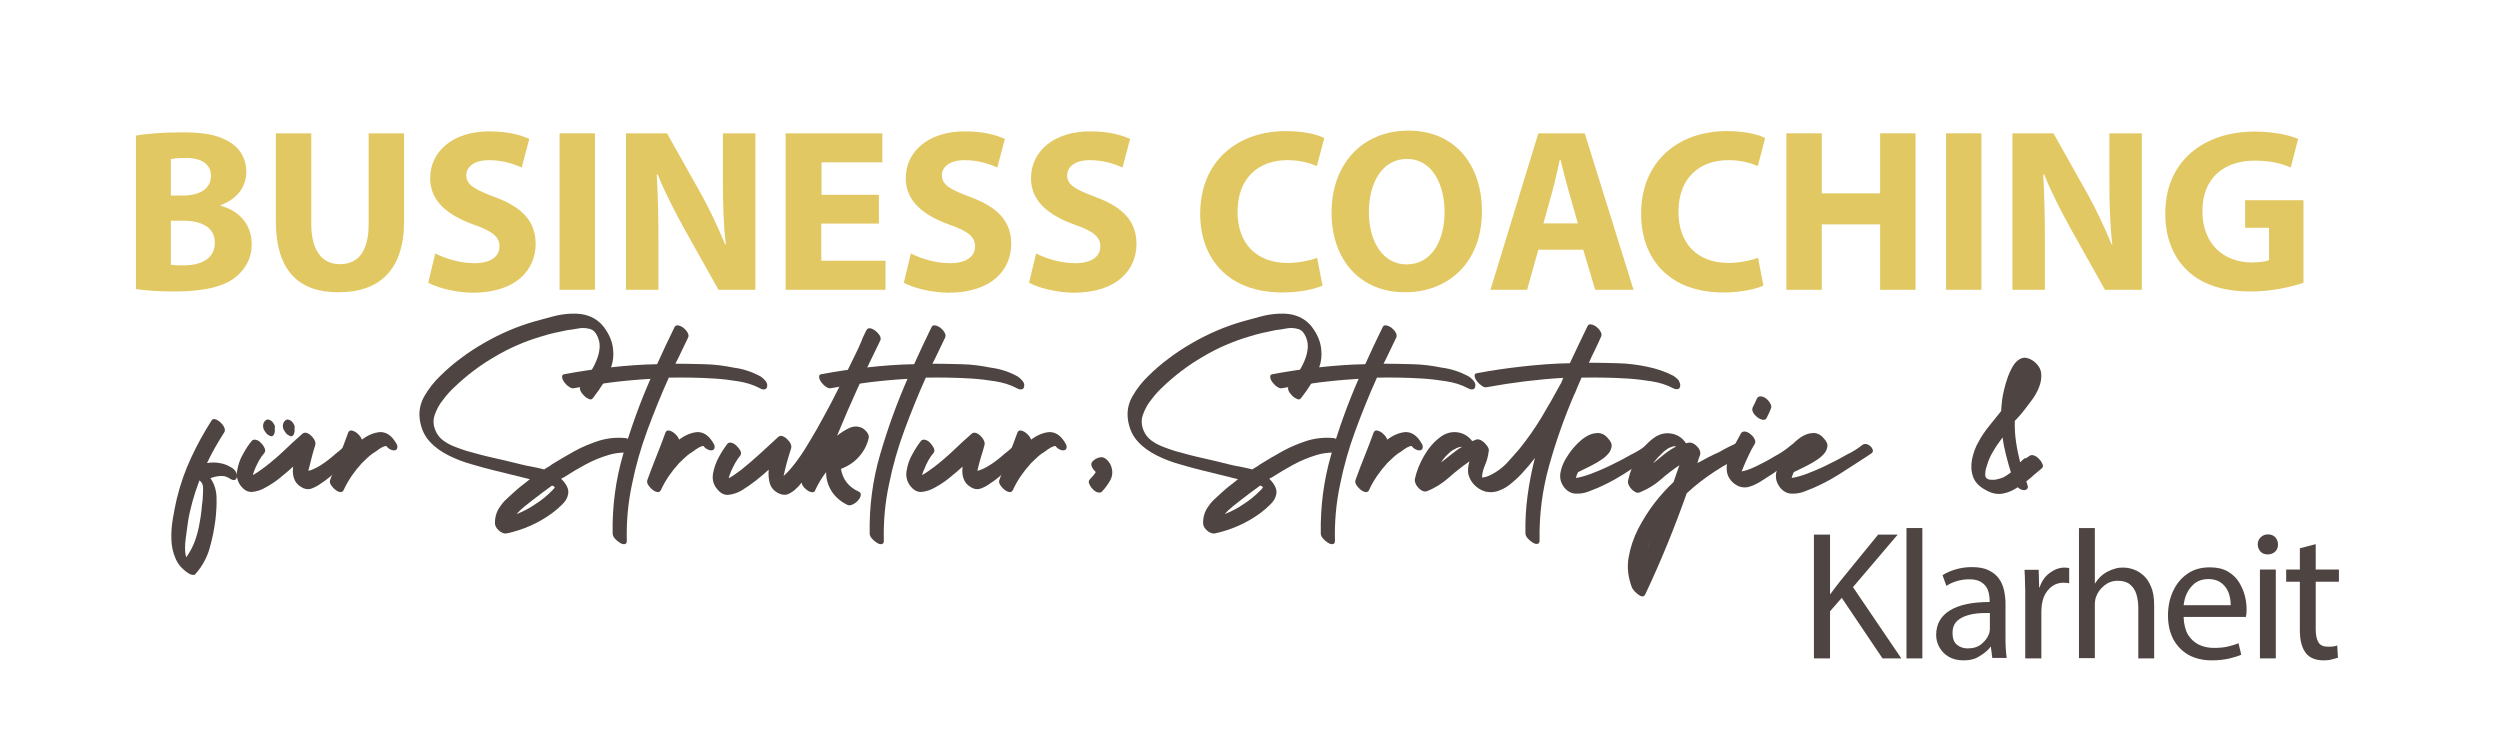 <svg xmlns="http://www.w3.org/2000/svg" xmlns:xlink="http://www.w3.org/1999/xlink" id="Layer_1" x="0px" y="0px" viewBox="0 0 1024 301" style="enable-background:new 0 0 1024 301;" xml:space="preserve"><style type="text/css">	.st0{clip-path:url(#SVGID_00000134949524642023190700000004316392635434121896_);}	.st1{fill:#4E4441;}	.st2{clip-path:url(#SVGID_00000042711756363221068270000014650544327102338462_);}	.st3{filter:url(#Adobe_OpacityMaskFilter);}	.st4{mask:url(#_x37_26be71ca9_00000093140013531032692500000013825120825972538250_);}	.st5{fill:#E2C863;}</style><g transform="matrix(1, 0, 0, 1, 68, 325)">	<g>		<defs>			<rect id="SVGID_1_" x="0.3" y="-233.2" width="813.6" height="154.3"></rect>		</defs>		<clipPath id="SVGID_00000053513112371429062870000004271810617608007072_">			<use xlink:href="#SVGID_1_" style="overflow:visible;"></use>		</clipPath>		<g style="clip-path:url(#SVGID_00000053513112371429062870000004271810617608007072_);">			<g>				<g transform="translate(17.394, 143.874)">					<g>						<path class="st1" d="M9.7-277.2c1,0.7,1.6,1.5,1.9,2.5c0.2,1,0.1,1.7-0.5,2.2c-0.5,0.5-1.5,0.3-2.8-0.6        c-1.1-0.7-2.3-0.9-3.6-0.8c-1.3,0.1-2.6,0.4-3.9,0.9c1.6,2.3,2.4,4.9,2.5,7.8c0.1,3-0.1,5.9-0.4,8.8c-0.5,4.1-1.3,8.1-2.4,12        c-1.1,3.9-3,7.4-5.8,10.6c-0.3,0.4-0.7,0.5-1.2,0.4c-0.5-0.1-1-0.2-1.3-0.4c-2.6-1.6-4.5-3.6-5.6-6.1        c-1.1-2.4-1.7-5.1-1.8-7.9c-0.1-2.8,0.1-5.7,0.6-8.6c0.5-2.9,1-5.6,1.6-8.1c1.4-5.8,3.3-11.3,5.8-16.7        c2.5-5.4,5.3-10.5,8.5-15.5c0.4-0.5,0.9-0.7,1.6-0.4c0.7,0.2,1.4,0.7,2.1,1.3c0.7,0.7,1.2,1.4,1.5,2.1c0.3,0.8,0.3,1.4-0.1,2        c-2.6,4.1-5,8.2-7,12.5c1.7-0.3,3.5-0.3,5.1,0C6.2-279,7.9-278.3,9.7-277.2z M-2.4-264.1c0.1-1,0.1-2.4,0.2-4.2        c0.1-1.8-0.4-3-1.5-3.8c-0.3,0.8-0.6,1.6-0.9,2.5c-0.3,0.9-0.6,1.7-0.9,2.6c-0.8,2.5-1.5,5.1-2.1,7.7c-0.6,2.6-1,5.2-1.3,7.8        c-0.1,0.7-0.2,1.6-0.4,3c-0.2,1.3-0.3,2.7-0.3,4.2c0,1.5,0.2,2.7,0.5,3.7c1.5-2.1,2.7-4.4,3.6-6.8c0.8-2.4,1.5-4.9,1.9-7.5        c0.3-1.5,0.5-3,0.7-4.6C-2.8-261-2.6-262.5-2.4-264.1z"></path>					</g>				</g>			</g>			<g>				<g transform="translate(48.945, 143.874)">					<g>						<path class="st1" d="M24.7-286.7c0.7-0.7,1.4-0.8,2.2-0.4c0.8,0.4,1.4,0.9,1.7,1.7c0.3,0.8,0.2,1.5-0.4,2.2        c-2.2,2.3-4.4,4.5-6.7,6.7c-2.3,2.2-4.7,4.2-7.2,5.8c-1.2,0.9-2.5,1.5-3.8,2c-1.3,0.4-2.7,0.2-4.1-0.7c-1.5-0.9-2.4-2-2.9-3.5        c-0.5-1.4-0.6-2.9-0.4-4.5c0-0.1,0-0.1,0-0.2c0-0.1,0-0.1,0.1-0.2c-1.8,1.6-3.5,3.1-5.4,4.6c-1.8,1.5-3.8,2.8-5.8,3.9        c-1.8,1.1-3.7,1.7-5.5,1.9c-1.9,0.2-3.5-0.7-5-2.7c-1.2-1.7-1.7-3.7-1.3-6s1.1-4.6,2.4-6.8c1.2-2.2,2.4-4,3.6-5.4        c0.4-0.5,1-0.6,1.8-0.4c0.8,0.2,1.5,0.7,2.1,1.4c0.7,0.7,1.1,1.4,1.4,2.1c0.3,0.8,0.2,1.4-0.2,1.9c-0.8,0.9-1.5,1.9-2.1,3        c-0.6,1.1-1.1,2.1-1.6,3.2c-0.4,1.1-0.8,2-1,2.8c0.9-0.4,1.7-1,2.6-1.6c0.8-0.6,1.7-1.2,2.5-1.8c2.7-2.1,5.3-4.3,7.7-6.6        c2.4-2.3,4.9-4.6,7.4-6.8c0.7-0.7,1.6-0.7,2.5-0.2c0.9,0.5,1.7,1.3,2.3,2.2c0.6,0.9,0.8,1.8,0.6,2.5c-0.5,1.6-1,3.2-1.4,4.8        c-0.4,1.6-0.8,3.2-1.2,4.8c-0.1,0.2-0.2,0.5-0.2,1c1.5-0.4,3.3-1.2,5.3-2.5c2-1.3,3.9-2.8,5.7-4.4        C22.1-284.2,23.6-285.5,24.7-286.7z M-4.8-290.8c-0.4,0.6-0.9,0.8-1.5,0.5c-0.7-0.3-1.1-0.6-1.4-0.9c-0.4-0.5-0.8-1-1.1-1.6        c-0.3-0.5-0.4-1.2-0.4-1.8c0.1-1,0.5-1.7,1.2-2.2c0.4-0.3,0.9-0.3,1.4-0.1c0.5,0.2,1,0.5,1.3,0.9c0.4,0.5,0.7,1,0.9,1.5        c0.1,0.4,0.1,0.7,0,1C-4.3-292.4-4.4-291.5-4.8-290.8z M3.3-290.8c-0.4,0.6-0.9,0.8-1.5,0.5c-0.7-0.3-1.1-0.6-1.4-0.9        c-0.4-0.5-0.8-1-1.1-1.6c-0.3-0.5-0.4-1.2-0.4-1.8c0.1-1,0.5-1.7,1.2-2.2c0.4-0.3,0.9-0.3,1.4-0.1c0.5,0.2,1,0.5,1.3,0.9        c0.4,0.5,0.7,1,0.9,1.5c0.1,0.4,0.1,0.7,0,1C3.8-292.4,3.7-291.5,3.3-290.8z"></path>					</g>				</g>			</g>			<g>				<g transform="translate(101.933, 143.874)">					<g>						<path class="st1" d="M-7.6-287.2c0.4,0.6,0.5,1.2,0.4,1.8c-0.1,0.6-0.6,1-1.4,1c-0.6,0-1.1-0.2-1.7-0.5        c-0.5-0.3-1-0.7-1.4-1.3c-0.7,0-1.7,0.4-3,1.3c-1.2,0.9-2.1,1.5-2.5,1.7c-0.8,0.6-1.6,1.2-2.3,1.9c-0.7,0.7-1.5,1.4-2.2,2.1        c-3.1,3.4-5.6,7-7.4,10.9c-0.4,1-1.2,1.2-2.2,0.8c-1-0.4-1.9-1.2-2.7-2.2c-0.8-1-1-1.9-0.7-2.6c1.2-3.3,2.4-6.5,3.7-9.7        c1.3-3.2,2.5-6.4,3.7-9.7c0.3-0.7,0.8-1,1.6-0.8c0.8,0.2,1.6,0.6,2.4,1.4c0.8,0.7,1.3,1.5,1.6,2.3c2.5-1.9,5-2.9,7.5-3.1        C-11.6-291.9-9.4-290.4-7.6-287.2z"></path>					</g>				</g>			</g>			<g>				<g transform="translate(138.617, 143.874)">					<g>						<path class="st1" d="M53.6-286.1c0.2,0.5,0.3,1.2,0.3,1.9c0,0.8-0.5,1.1-1.3,0.9c-3.4-0.4-6.7-0.2-10,0.8        c-3.3,1-6.5,2.3-9.6,4c-3.1,1.7-6,3.4-8.6,5.1c-0.2,0.1-0.4,0.2-0.6,0.3c-0.2,0.1-0.4,0.2-0.6,0.3c0.4,0.4,0.8,0.8,1.1,1.2        c1.5,1.8,2.1,3.5,1.8,5.1c-0.3,1.6-1.1,3-2.5,4.3c-1.3,1.3-2.7,2.5-4.2,3.6c-5.5,4-11.6,6.7-18.4,8.2        c-1.1,0.2-2.2-0.2-3.3-1.2c-1.1-1-1.6-2-1.6-3.1c0-2.1,0.5-4,1.4-5.6c1-1.6,2.1-3.1,3.6-4.4c1.4-1.4,2.9-2.6,4.3-3.9        c0.8-0.7,1.6-1.3,2.5-2c0.9-0.7,1.7-1.3,2.5-2c-2.4-0.6-4.9-1.2-7.3-1.8c-2.5-0.6-4.9-1.2-7.3-1.8c-2.8-0.7-5.9-1.5-9.2-2.5        c-3.3-0.9-6.4-2.1-9.4-3.6c-3-1.5-5.6-3.3-7.7-5.6c-2.2-2.3-3.5-5.2-4.1-8.6c-0.6-3.6,0-7,1.8-10.1c1.8-3.1,3.9-5.8,6.4-8.2        c2.6-2.6,5.5-5.1,8.5-7.3c3-2.3,6.1-4.3,9.4-6.2c6.7-3.9,13.7-6.9,21.1-9c2.1-0.6,4.4-1.2,7-1.9c2.5-0.7,5.1-1.1,7.7-1.2        c2.6-0.1,4.9,0.1,7.1,0.9c2.8,1,5.2,2.8,6.9,5.4c1.8,2.6,2.9,5.3,3.2,8.3c0.3,2.6,0,5-0.8,7.3c-0.8,2.3-1.9,4.5-3.2,6.6        c-1.3,2.1-2.7,4.1-4.2,6c-0.4,0.6-0.9,0.8-1.6,0.5c-0.7-0.3-1.4-0.7-2.1-1.4c-0.7-0.7-1.2-1.4-1.5-2.1c-0.3-0.8-0.3-1.4,0.2-2        c1-1.4,2.1-2.9,3.3-4.7c1.2-1.7,2.2-3.5,3-5.4c0.8-1.9,1.3-3.8,1.4-5.7c0.1-1.9-0.4-3.7-1.5-5.5c-0.7-1.2-1.8-1.9-3.2-2.1        c-1.4-0.3-2.8-0.3-4.3,0c-1.5,0.3-2.8,0.5-4,0.6c-3.6,0.7-7.3,1.5-10.8,2.6c-6.7,2-13.1,4.7-19.1,8.3        c-6.1,3.5-11.6,7.7-16.6,12.5c-1.5,1.4-3,3-4.5,5c-1.6,1.9-2.7,4-3.5,6.2c-0.8,2.2-0.7,4.4,0.3,6.7c0.7,1.6,1.7,2.9,3.2,4        c1.5,1.1,3.1,1.9,4.9,2.6c1.7,0.7,3.4,1.2,4.9,1.7c3.6,1,7.2,2,10.9,2.8c3.7,0.8,7.3,1.7,10.9,2.6c1.5,0.4,3.1,0.7,4.8,1        c1.6,0.3,3.3,0.7,4.9,1.1c0.5-0.4,1-0.7,1.6-1c0.5-0.3,1.1-0.7,1.6-1.1c2.9-1.8,6-3.6,9.4-5.5c3.3-1.8,6.8-3.2,10.3-4.3        c3.6-1,7.1-1.3,10.7-0.9C51.5-288.8,52.8-287.8,53.6-286.1z M19.5-267.9c0.7-0.7,1-1.1,1.1-1.3c0.1-0.2-0.3-0.5-1.1-0.8        c-2.8,2-5.4,4-8,6c-1,0.8-2.1,1.7-3.3,2.6c-1.2,1-2.3,2-3.2,3.1c2.7-1.1,5.3-2.4,7.7-4.1C15.1-263.9,17.4-265.8,19.5-267.9z"></path>					</g>				</g>			</g>			<g>				<g transform="translate(260.444, 143.874)">					<g>						<path class="st1" d="M-17.1-314.8c0.7,0.4,1.3,0.9,2,1.7c0.7,0.8,1,1.5,0.9,2.3c-0.1,0.8-0.4,1.3-1,1.4        c-0.6,0.1-1.2,0-1.9-0.4c-2.8-1.5-5.8-2.4-9-2.9c-3.1-0.5-6.3-0.9-9.4-1.1c-6.2-0.4-12.4-0.5-18.7-0.4c-0.1,0-0.1,0-0.2,0        c-0.1,0-0.1,0-0.1,0c-3.2,7.1-6.1,14.3-8.8,21.6c-2.7,7.3-4.8,14.7-6.3,22.2c-1.6,7.5-2.3,15.2-2.1,23c0,0.9-0.3,1.3-0.9,1.4        c-0.6,0.1-1.3-0.1-2-0.6c-0.8-0.5-1.4-1-2-1.7c-0.6-0.7-0.9-1.4-0.9-2c-0.2-11.1,1.2-21.9,4.3-32.5        c3.1-10.6,6.8-20.9,11.2-30.9c-10.5,0.6-20.9,1.9-31.2,3.8c-0.7,0.2-1.4,0-2.1-0.5c-0.8-0.5-1.4-1.1-2-1.9        c-0.5-0.7-0.9-1.4-0.9-2.1c-0.1-0.7,0.2-1.1,0.9-1.2c6.3-1.2,12.6-2.1,18.9-2.8c6.3-0.7,12.7-1.2,19.1-1.3        c1.2-2.5,2.3-5.1,3.5-7.6c1.2-2.5,2.4-5,3.6-7.5c0.3-0.7,0.8-0.9,1.5-0.8c0.7,0.1,1.5,0.5,2.2,1c0.7,0.6,1.3,1.2,1.7,2        c0.4,0.7,0.5,1.4,0.2,2c-0.9,1.8-1.7,3.6-2.6,5.4c-0.8,1.8-1.7,3.5-2.6,5.3c3.9,0,7.8,0.1,11.9,0.2c4.1,0.1,8,0.6,11.9,1.4        C-24.1-317.8-20.5-316.6-17.1-314.8z"></path>					</g>				</g>			</g>			<g>				<g transform="translate(281.277, 143.874)">					<g>						<path class="st1" d="M-57-287.2c0.4,0.6,0.5,1.2,0.4,1.8c-0.1,0.6-0.6,1-1.4,1c-0.6,0-1.1-0.2-1.7-0.5c-0.5-0.3-1-0.7-1.4-1.3        c-0.7,0-1.7,0.4-3,1.3c-1.2,0.9-2.1,1.5-2.5,1.7c-0.8,0.6-1.6,1.2-2.3,1.9c-0.7,0.7-1.5,1.4-2.2,2.1c-3.1,3.4-5.6,7-7.4,10.9        c-0.4,1-1.2,1.2-2.2,0.8c-1-0.4-1.9-1.2-2.7-2.2c-0.8-1-1-1.9-0.7-2.6c1.2-3.3,2.4-6.5,3.7-9.7c1.3-3.2,2.5-6.4,3.7-9.7        c0.3-0.7,0.8-1,1.6-0.8c0.8,0.2,1.6,0.6,2.4,1.4c0.8,0.7,1.3,1.5,1.6,2.3c2.5-1.9,5-2.9,7.5-3.1        C-61-291.9-58.8-290.4-57-287.2z"></path>					</g>				</g>			</g>			<g>				<g transform="translate(317.961, 143.874)">					<g>						<path class="st1" d="M-31.1-333.6c0.4-0.7,0.9-0.9,1.6-0.8c0.7,0.1,1.4,0.5,2.1,1c0.7,0.6,1.3,1.2,1.8,2        c0.4,0.7,0.5,1.4,0.2,2c-6.3,12.8-12.3,25.8-17.7,39c1.5-1.2,3.2-2.3,4.9-3.1c1.7-0.8,3.4-0.9,5.1-0.2        c0.7,0.3,1.5,0.9,2.2,1.8c0.7,0.9,1,1.8,0.7,2.7c-0.7,2.9-2.1,5.4-4.1,7.6c-2,2.2-4.4,3.7-7.2,4.8c0.3,2,1.1,3.9,2.3,5.5        c1.3,1.6,2.9,2.9,5,3.8c0.7,0.3,0.9,0.8,0.8,1.5c-0.1,0.7-0.5,1.4-1.1,2.1c-0.6,0.7-1.3,1.2-2.1,1.6c-0.8,0.4-1.5,0.5-2.1,0.3        c-2.8-1.3-5-3.2-6.6-5.6c-1.5-2.4-2.3-5-2.3-7.9c-1.8,2.4-3.3,4.9-4.4,7.3c-0.2,0.8-0.8,1.1-1.6,0.9c-0.8-0.1-1.6-0.6-2.5-1.4        c-0.9-0.8-1.4-1.6-1.5-2.5c-0.4,0.4-0.7,0.8-1,1.2c-0.3,0.4-0.7,0.7-1.1,1.1c-0.9,1-2,1.7-3.2,2.3c-1.2,0.6-2.5,0.5-3.9-0.1        c-2-0.9-3.2-2.3-3.8-4c-0.5-1.8-0.7-3.7-0.5-5.8c-1.8,1.6-3.5,3.1-5.3,4.5c-1.8,1.4-3.7,2.7-5.6,3.9c-1.8,1.1-3.7,1.7-5.5,1.9        c-1.9,0.2-3.5-0.7-5-2.7c-1.3-1.7-1.8-3.7-1.4-6c0.4-2.3,1.2-4.6,2.4-6.8c1.2-2.2,2.4-4,3.5-5.4c0.4-0.5,1-0.6,1.8-0.4        c0.7,0.2,1.4,0.7,2.1,1.4c0.7,0.7,1.2,1.4,1.5,2.1c0.3,0.8,0.2,1.4-0.3,1.9c-0.7,0.9-1.4,1.9-2,3c-0.6,1.1-1.1,2.1-1.6,3.2        c-0.4,1.1-0.8,2-1,2.9c0.9-0.4,1.7-1,2.6-1.6c0.8-0.6,1.7-1.2,2.5-1.8c2.6-2.1,5.2-4.3,7.7-6.6c2.5-2.3,5-4.6,7.4-6.8        c0.7-0.7,1.5-0.7,2.4-0.2c1,0.5,1.7,1.3,2.4,2.2c0.6,0.9,0.8,1.8,0.6,2.5c-0.6,1.8-1.1,3.7-1.7,5.6c-0.5,1.9-1,3.8-1.4,5.8        c1-0.9,2-1.9,3-3.1c2-2.4,3.9-5,5.6-7.7c1.7-2.7,3.3-5.5,4.9-8.2c2.8-5,5.6-10.1,8.2-15.3c2.6-5.1,5.2-10.3,7.7-15.5        c0-0.1,0-0.1,0.1-0.2c0.8-1.7,1.6-3.3,2.3-5C-32.7-330.4-31.9-332-31.1-333.6z M-88.2-269.5c0.1-0.1,0.1-0.2,0-0.3        C-88.2-269.6-88.2-269.5-88.2-269.5z M-67.9-272.2c0,0,0,0,0,0.1C-67.9-272.1-67.9-272.2-67.9-272.2z"></path>					</g>				</g>			</g>			<g>				<g transform="translate(405.821, 143.874)">					<g>						<path class="st1" d="M-57.2-314.8c0.7,0.4,1.3,0.9,2,1.7c0.7,0.8,1,1.5,0.9,2.3c-0.1,0.8-0.4,1.3-1,1.4        c-0.6,0.1-1.2,0-1.9-0.4c-2.8-1.5-5.8-2.4-9-2.9c-3.1-0.5-6.3-0.9-9.4-1.1c-6.2-0.4-12.4-0.5-18.7-0.4c-0.1,0-0.1,0-0.2,0        c-0.1,0-0.1,0-0.1,0c-3.2,7.1-6.1,14.3-8.8,21.6c-2.7,7.3-4.8,14.7-6.3,22.2c-1.6,7.5-2.3,15.2-2.1,23c0,0.9-0.3,1.3-0.9,1.4        c-0.6,0.1-1.3-0.1-2-0.6c-0.8-0.5-1.4-1-2-1.7c-0.6-0.7-0.9-1.4-0.9-2c-0.2-11.1,1.2-21.9,4.3-32.5        c3.1-10.6,6.8-20.9,11.2-30.9c-10.5,0.6-20.9,1.9-31.2,3.8c-0.7,0.2-1.4,0-2.1-0.5c-0.8-0.5-1.4-1.1-2-1.9        c-0.5-0.7-0.9-1.4-0.9-2.1c-0.1-0.7,0.2-1.1,0.9-1.2c6.3-1.2,12.6-2.1,18.9-2.8c6.3-0.7,12.7-1.2,19.1-1.3        c1.2-2.5,2.3-5.1,3.5-7.6c1.2-2.5,2.4-5,3.6-7.5c0.3-0.7,0.8-0.9,1.5-0.8c0.7,0.1,1.5,0.5,2.2,1c0.7,0.6,1.3,1.2,1.7,2        c0.4,0.7,0.5,1.4,0.2,2c-0.9,1.8-1.7,3.6-2.6,5.4c-0.8,1.8-1.7,3.5-2.6,5.3c3.9,0,7.8,0.1,11.9,0.2c4.1,0.1,8,0.6,11.9,1.4        C-64.2-317.8-60.5-316.6-57.2-314.8z"></path>					</g>				</g>			</g>			<g>				<g transform="translate(426.654, 143.874)">					<g>						<path class="st1" d="M-78.9-286.7c0.7-0.7,1.4-0.8,2.2-0.4c0.8,0.4,1.4,0.9,1.7,1.7c0.3,0.8,0.2,1.5-0.4,2.2        c-2.2,2.3-4.4,4.5-6.7,6.7c-2.3,2.2-4.7,4.2-7.2,5.8c-1.2,0.9-2.5,1.5-3.8,2c-1.3,0.4-2.7,0.2-4-0.7c-1.5-0.9-2.4-2-2.9-3.5        c-0.5-1.4-0.6-2.9-0.4-4.5c0-0.1,0-0.1,0-0.2c0-0.1,0-0.1,0.1-0.2c-1.8,1.6-3.5,3.1-5.4,4.6c-1.8,1.5-3.8,2.8-5.8,3.9        c-1.8,1.1-3.7,1.7-5.5,1.9c-1.9,0.2-3.5-0.7-5-2.7c-1.2-1.7-1.7-3.7-1.3-6c0.4-2.3,1.1-4.6,2.4-6.8c1.2-2.2,2.4-4,3.5-5.4        c0.4-0.5,1-0.6,1.8-0.4c0.8,0.2,1.5,0.7,2.1,1.4s1.1,1.4,1.4,2.1c0.3,0.8,0.2,1.4-0.2,1.9c-0.8,0.9-1.5,1.9-2.1,3        c-0.6,1.1-1.1,2.1-1.5,3.2c-0.5,1.1-0.9,2-1.1,2.8c0.9-0.4,1.7-1,2.6-1.6c0.8-0.6,1.7-1.2,2.5-1.8c2.7-2.1,5.3-4.3,7.7-6.6        c2.4-2.3,4.9-4.6,7.4-6.8c0.7-0.7,1.5-0.7,2.5-0.2c0.9,0.5,1.7,1.3,2.3,2.2c0.6,0.9,0.8,1.8,0.6,2.5c-0.4,1.6-0.9,3.2-1.4,4.8        c-0.5,1.6-0.9,3.2-1.3,4.8c-0.1,0.3-0.1,0.6-0.2,1c1.5-0.4,3.3-1.2,5.3-2.5c2-1.3,3.9-2.8,5.7-4.4        C-81.6-284.2-80.1-285.5-78.9-286.7z"></path>					</g>				</g>			</g>			<g>				<g transform="translate(480.246, 143.874)">					<g>						<path class="st1" d="M-111.8-287.2c0.4,0.6,0.5,1.2,0.4,1.8c-0.1,0.6-0.6,1-1.4,1c-0.6,0-1.1-0.2-1.7-0.5        c-0.5-0.3-1-0.7-1.4-1.3c-0.7,0-1.7,0.4-3,1.3c-1.2,0.9-2.1,1.5-2.5,1.7c-0.8,0.6-1.6,1.2-2.3,1.9c-0.7,0.7-1.5,1.4-2.2,2.1        c-3.1,3.4-5.6,7-7.4,10.9c-0.4,1-1.2,1.2-2.2,0.8c-1-0.4-1.9-1.2-2.7-2.2c-0.8-1-1-1.9-0.7-2.6c1.2-3.3,2.4-6.5,3.7-9.7        c1.3-3.2,2.5-6.4,3.7-9.7c0.3-0.7,0.8-1,1.6-0.8c0.8,0.2,1.6,0.6,2.4,1.4c0.8,0.7,1.3,1.5,1.6,2.3c2.5-1.9,5-2.9,7.5-3.1        C-115.8-291.9-113.6-290.4-111.8-287.2z"></path>					</g>				</g>			</g>			<g>				<g transform="translate(516.93, 143.874)">					<g>						<path class="st1" d="M-134.6-281.5c1.1-0.3,2.1,0,3,0.9c0.9,0.9,1.5,1.8,1.8,2.7c0.7,2,0.6,3.9-0.3,5.6        c-0.9,1.7-2.1,3.3-3.4,4.7c-0.4,0.5-1,0.6-1.8,0.4c-0.8-0.2-1.5-0.7-2.1-1.4c-0.7-0.7-1.1-1.4-1.4-2.1        c-0.3-0.7-0.2-1.3,0.3-1.9c0.4-0.4,0.9-0.9,1.3-1.4c0.4-0.5,0.8-1,1.1-1.5c-0.7-0.7-1.3-1.4-1.6-2.2c-0.4-0.8-0.3-1.5,0.2-2.1        C-136.8-280.6-135.8-281.2-134.6-281.5z"></path>					</g>				</g>			</g>			<g>				<g transform="translate(538.97, 143.874)">					<g>						<path class="st1" d="M-56.7-286.1c0.2,0.5,0.3,1.2,0.3,1.9c0,0.8-0.5,1.1-1.3,0.9c-3.4-0.4-6.7-0.2-10,0.8        c-3.3,1-6.5,2.3-9.6,4c-3.1,1.7-6,3.4-8.6,5.1c-0.2,0.1-0.4,0.2-0.6,0.3c-0.2,0.1-0.4,0.2-0.6,0.3c0.4,0.4,0.8,0.8,1.1,1.2        c1.5,1.8,2.1,3.5,1.8,5.1c-0.3,1.6-1.1,3-2.5,4.3c-1.3,1.3-2.7,2.5-4.2,3.6c-5.5,4-11.6,6.7-18.4,8.2        c-1.1,0.2-2.2-0.2-3.3-1.2c-1.1-1-1.6-2-1.6-3.1c0-2.1,0.5-4,1.4-5.6c1-1.6,2.1-3.1,3.6-4.4c1.4-1.4,2.9-2.6,4.3-3.9        c0.8-0.7,1.6-1.3,2.5-2c0.9-0.7,1.7-1.3,2.5-2c-2.4-0.6-4.9-1.2-7.3-1.8c-2.5-0.6-4.9-1.2-7.3-1.8c-2.8-0.7-5.9-1.5-9.2-2.5        c-3.3-0.9-6.4-2.1-9.4-3.6c-3-1.5-5.6-3.3-7.7-5.6c-2.2-2.3-3.5-5.2-4.1-8.6c-0.6-3.6,0-7,1.8-10.1c1.8-3.1,3.9-5.8,6.4-8.2        c2.6-2.6,5.5-5.1,8.5-7.3c3-2.3,6.1-4.3,9.4-6.2c6.7-3.9,13.7-6.9,21.1-9c2.1-0.6,4.4-1.2,7-1.9c2.5-0.7,5.1-1.1,7.7-1.2        c2.6-0.1,4.9,0.1,7.1,0.9c2.8,1,5.2,2.8,6.9,5.4c1.8,2.6,2.9,5.3,3.2,8.3c0.3,2.6,0,5-0.8,7.3c-0.8,2.3-1.9,4.5-3.2,6.6        c-1.3,2.1-2.7,4.1-4.2,6c-0.4,0.6-0.9,0.8-1.6,0.5c-0.7-0.3-1.4-0.7-2.1-1.4c-0.7-0.7-1.2-1.4-1.5-2.1c-0.3-0.8-0.3-1.4,0.2-2        c1-1.4,2.1-2.9,3.3-4.7c1.2-1.7,2.2-3.5,3-5.4c0.8-1.9,1.3-3.8,1.4-5.7c0.1-1.9-0.4-3.7-1.5-5.5c-0.7-1.2-1.8-1.9-3.2-2.1        c-1.4-0.3-2.8-0.3-4.3,0c-1.5,0.3-2.8,0.5-4,0.6c-3.6,0.7-7.3,1.5-10.8,2.6c-6.7,2-13.1,4.7-19.1,8.3        c-6.1,3.5-11.6,7.7-16.6,12.5c-1.5,1.4-3,3-4.5,5c-1.6,1.9-2.7,4-3.5,6.2c-0.8,2.2-0.7,4.4,0.3,6.7c0.7,1.6,1.7,2.9,3.2,4        c1.5,1.1,3.1,1.9,4.9,2.6c1.7,0.7,3.4,1.2,4.9,1.7c3.6,1,7.2,2,10.9,2.8c3.7,0.8,7.3,1.7,10.9,2.6c1.5,0.4,3.1,0.7,4.8,1        c1.6,0.3,3.3,0.7,4.9,1.1c0.5-0.4,1-0.7,1.6-1c0.5-0.3,1.1-0.7,1.6-1.1c2.9-1.8,6-3.6,9.4-5.5c3.3-1.8,6.8-3.2,10.3-4.3        c3.6-1,7.1-1.3,10.7-0.9C-58.8-288.8-57.5-287.8-56.7-286.1z M-90.8-267.9c0.7-0.7,1-1.1,1.1-1.3c0.1-0.2-0.3-0.5-1.1-0.8        c-2.8,2-5.4,4-8,6c-1,0.8-2.1,1.7-3.3,2.6c-1.2,1-2.3,2-3.2,3.1c2.7-1.1,5.3-2.4,7.7-4.1C-95.2-263.9-92.9-265.8-90.8-267.9z"></path>					</g>				</g>			</g>			<g>				<g transform="translate(660.797, 143.874)">					<g>						<path class="st1" d="M-127.4-314.8c0.7,0.4,1.3,0.9,2,1.7c0.7,0.8,1,1.5,0.9,2.3c-0.1,0.8-0.4,1.3-1,1.4        c-0.6,0.1-1.2,0-1.9-0.4c-2.8-1.5-5.8-2.4-9-2.9c-3.1-0.5-6.3-0.9-9.4-1.1c-6.2-0.4-12.4-0.5-18.7-0.4c-0.1,0-0.1,0-0.2,0        c-0.1,0-0.1,0-0.1,0c-3.2,7.1-6.1,14.3-8.8,21.6c-2.7,7.3-4.8,14.7-6.3,22.2c-1.6,7.5-2.3,15.2-2.1,23c0,0.9-0.3,1.3-0.9,1.4        c-0.6,0.1-1.3-0.1-2-0.6c-0.8-0.5-1.4-1-2-1.7c-0.6-0.7-0.9-1.4-0.9-2c-0.2-11.1,1.2-21.9,4.3-32.5        c3.1-10.6,6.8-20.9,11.2-30.9c-10.5,0.6-20.9,1.9-31.2,3.8c-0.7,0.2-1.4,0-2.1-0.5c-0.8-0.5-1.4-1.1-2-1.9        c-0.5-0.7-0.9-1.4-0.9-2.1c-0.1-0.7,0.2-1.1,0.9-1.2c6.3-1.2,12.6-2.1,18.9-2.8c6.3-0.7,12.7-1.2,19.1-1.3        c1.2-2.5,2.3-5.1,3.5-7.6c1.2-2.5,2.4-5,3.6-7.5c0.3-0.7,0.8-0.9,1.5-0.8c0.7,0.1,1.5,0.5,2.2,1c0.7,0.6,1.3,1.2,1.7,2        c0.4,0.7,0.5,1.4,0.2,2c-0.9,1.8-1.7,3.6-2.6,5.4c-0.8,1.8-1.7,3.5-2.6,5.3c3.9,0,7.8,0.1,11.9,0.2c4.1,0.1,8,0.6,11.9,1.4        C-134.4-317.8-130.8-316.6-127.4-314.8z"></path>					</g>				</g>			</g>			<g>				<g transform="translate(681.63, 143.874)">					<g>						<path class="st1" d="M-167.3-287.2c0.4,0.6,0.5,1.2,0.4,1.8c-0.1,0.6-0.6,1-1.4,1c-0.6,0-1.1-0.2-1.7-0.5        c-0.5-0.3-1-0.7-1.4-1.3c-0.7,0-1.7,0.4-3,1.3c-1.2,0.9-2.1,1.5-2.5,1.7c-0.8,0.6-1.6,1.2-2.3,1.9c-0.7,0.7-1.5,1.4-2.2,2.1        c-3.1,3.4-5.6,7-7.4,10.9c-0.4,1-1.2,1.2-2.2,0.8c-1-0.4-1.9-1.2-2.7-2.2c-0.8-1-1-1.9-0.7-2.6c1.2-3.3,2.4-6.5,3.7-9.7        c1.3-3.2,2.5-6.4,3.7-9.7c0.3-0.7,0.8-1,1.6-0.8c0.8,0.2,1.6,0.6,2.4,1.4c0.8,0.7,1.3,1.5,1.6,2.3c2.5-1.9,5-2.9,7.5-3.1        C-171.3-291.9-169.1-290.4-167.3-287.2z"></path>					</g>				</g>			</g>			<g>				<g transform="translate(718.314, 143.874)">					<g>						<path class="st1" d="M-98.1-310.8c-0.1,0.7-0.4,1.2-1,1.3c-0.6,0.1-1.2,0-1.8-0.3c-2.8-1.5-5.8-2.4-9-2.9        c-3.1-0.5-6.3-0.9-9.5-1.1c-6.2-0.4-12.4-0.5-18.7-0.4c-0.1,0-0.1,0-0.2,0c0,0-0.1,0-0.2,0c-1,2.3-2,4.5-2.8,6.6        c-0.1,0.1-0.1,0.1-0.1,0.2c0,0,0,0-0.1,0c0,0,0,0,0,0.1c-4.1,9.5-7.5,19.2-10.3,29.2c-2.8,10-4.1,20.2-3.9,30.6        c0,0.9-0.3,1.3-0.9,1.4c-0.6,0.1-1.3-0.1-2-0.6c-0.8-0.5-1.4-1-2-1.7c-0.6-0.7-0.9-1.4-0.9-2c-0.1-5.3,0.2-10.5,0.9-15.6        c0.7-5.2,1.7-10.3,3-15.3c-0.1,0.1-0.3,0.3-0.4,0.5c-0.1,0.2-0.3,0.4-0.4,0.5c-1,1.3-2.2,2.8-3.7,4.4c-1.4,1.6-3,3.2-4.7,4.6        c-1.7,1.5-3.4,2.6-5.3,3.3c-1.9,0.8-3.8,0.9-5.7,0.5c-1.4-0.4-2.6-1-3.8-2c-1.1-0.9-2-2-2.6-3.3c-0.6-1.2-0.9-2.4-0.8-3.6        c0-1.1,0.2-2.3,0.6-3.5c-2.9,2-5.7,4.2-8.4,6.6c-2.7,2.4-5.7,4.3-9,5.6c-0.7,0.3-1.5,0.2-2.4-0.4c-0.8-0.5-1.5-1.3-2-2.1        c-0.5-0.9-0.7-1.7-0.6-2.4c0.7-3.3,2-6.5,3.8-9.6c1.8-3.1,4-5.7,6.7-7.7c2.2-1.6,4.5-2.2,6.9-1.9c2.4,0.3,4.5,1.5,6.1,3.6        c0.6-0.2,1.2-0.4,1.8-0.7c0.7-0.1,1.6,0.1,2.5,0.8c0.6,0.4,1.1,1,1.6,1.6c0.5,0.6,0.8,1.2,0.9,1.8c0.1,0.4,0,0.7-0.1,1        c-0.2,1.8-0.7,3.6-1.4,5.2c-0.7,1.6-1.2,3.4-1.3,5.2c0.1,0,0.1,0,0.1,0c1,0,2.2-0.4,3.6-1.1c2.4-1.2,4.6-2.8,6.5-4.8        c1.9-2,3.6-4.1,5.3-6c3.3-4.1,6.3-8.4,9-12.9c2.7-4.5,5.3-9.1,7.8-13.7c0,0.1,0,0,0.1-0.1c0.3-0.7,0.6-1.4,0.9-2.2        c-10.4,0.6-20.8,1.9-31.2,3.8c-0.7,0.2-1.4,0-2.1-0.5c-0.7-0.5-1.4-1.1-2-1.9c-0.6-0.7-0.9-1.4-1-2.1        c-0.1-0.7,0.2-1.1,0.9-1.2c6.3-1.2,12.6-2.1,19-2.8c6.4-0.7,12.7-1.2,19.1-1.3c1.2-2.5,2.4-5.1,3.6-7.6c1.2-2.5,2.4-5,3.6-7.5        c0.3-0.7,0.8-0.9,1.5-0.8c0.7,0.1,1.5,0.5,2.2,1c0.7,0.6,1.3,1.2,1.7,2c0.4,0.7,0.5,1.4,0.2,2c-0.8,1.8-1.6,3.6-2.5,5.4        c-0.9,1.8-1.7,3.5-2.5,5.3c3.9,0,7.8,0.1,11.8,0.2c4,0.1,8,0.6,11.9,1.4c3.9,0.8,7.6,2,11,3.8c0.6,0.4,1.2,0.9,2,1.7        C-98.4-312.4-98-311.6-98.1-310.8z M-192-284c-0.8,0.7-1.5,1.4-2.2,2.1c-0.7,0.7-1.2,1.5-1.7,2.2c-0.1,0.1-0.1,0.1-0.1,0.2        c0,0,0,0.1-0.1,0.1c1.5-1.2,2.9-2.3,4.3-3.4c1.4-1.1,2.8-2.2,4.4-3.1c0.1,0,0,0-0.1,0c-0.4,0.1-0.8,0.1-1.2,0.2        c-0.6,0.2-1.2,0.4-1.7,0.8C-191-284.7-191.5-284.3-192-284z"></path>					</g>				</g>			</g>			<g>				<g transform="translate(797.268, 143.874)">					<g>						<path class="st1" d="M-191-286.5c0.7-0.6,1.5-0.7,2.4-0.3c0.9,0.4,1.5,1,1.9,1.8c0.4,0.8,0.2,1.4-0.5,1.9        c-4.3,2.8-8.7,5.7-13.3,8.6c-4.6,2.9-9.3,5.2-14.2,7c-1.8,0.7-3.6,0.9-5.4,0.8c-1.7-0.1-3.3-1-4.6-2.7        c-1.3-1.8-1.8-3.7-1.4-5.9c0.4-2.2,1.2-4.2,2.5-6.2c1.2-2,2.5-3.6,3.7-4.9c1.1-1.2,2.4-2.4,3.9-3.4c1.5-1,3.1-1.6,4.8-1.7        c1.6-0.1,3.2,0.5,4.5,2.1c1.2,1.2,1.8,2.5,1.5,3.7c-0.2,1.2-0.9,2.4-2,3.4c-1.1,1.1-2.5,2-4,2.9c-1.5,0.9-3,1.6-4.4,2.3        c-1.4,0.7-2.5,1.2-3.3,1.6c-0.4,0.8-0.7,1.6-0.9,2.4c1.6-0.2,3.7-0.8,6.2-1.7c2.5-1,5.3-2.1,8.1-3.5c2.9-1.4,5.6-2.8,8.2-4.3        C-194.6-283.9-192.6-285.2-191-286.5z"></path>					</g>				</g>			</g>			<g>				<g transform="translate(837.273, 143.874)">					<g>						<path class="st1" d="M-192.9-287.8c0.8-0.4,1.6-0.2,2.3,0.5c0.8,0.7,1.3,1.5,1.5,2.5c0.2,0.9-0.1,1.6-1.1,2.1        c-4.5,2-8.7,4.3-12.8,7c-4.1,2.7-7.9,5.6-11.4,8.9c-5,14.1-10.6,27.9-16.9,41.2c-0.4,1-1.1,1.2-1.9,0.9        c-0.8-0.4-1.6-1-2.4-1.8c-0.7-0.8-1.2-1.5-1.3-1.9c-1.5-4-2-8.1-1.3-12.1c0.7-4.1,2-8,4-11.9c2-3.8,4.2-7.3,6.6-10.4        c2.3-3,4.9-5.9,7.8-8.6c0.8-2.2,1.6-4.5,2.4-6.9c-2.7,1.8-5.3,3.8-7.8,6c-2.5,2.2-5.3,3.8-8.4,5.1c-0.7,0.3-1.5,0.2-2.3-0.4        c-0.8-0.5-1.5-1.3-2-2.1c-0.5-0.9-0.7-1.7-0.5-2.4c0.7-3.3,2-6.5,3.7-9.6c1.8-3.1,4-5.7,6.7-7.7c2.3-1.7,4.7-2.3,7.2-1.9        c2.5,0.4,4.6,1.7,6.1,4c0.3-0.1,0.5-0.1,0.8-0.2c0.7-0.2,1.5-0.1,2.4,0.4c0.8,0.5,1.5,1.2,2.1,2c0.5,0.8,0.7,1.7,0.5,2.5        c-0.2,0.5-0.4,1.1-0.6,1.6c-0.2,0.6-0.3,1.2-0.5,1.8c3.1-1.7,6.1-3.3,8.9-4.5C-198.4-285.3-195.7-286.6-192.9-287.8z         M-227.9-279.3c1.5-1.2,2.9-2.4,4.4-3.6c1.5-1.2,3.1-2.2,4.8-3.1c-0.1,0-0.3,0-0.5-0.1c-0.2,0-0.4,0-0.7,0.1        c-0.2,0-0.4,0.1-0.7,0.2c-0.6,0.2-1.2,0.4-1.7,0.8c-0.5,0.4-1,0.7-1.5,1.1c-0.7,0.7-1.4,1.4-2.1,2.1c-0.7,0.7-1.3,1.5-1.9,2.2        c-0.1,0.1-0.1,0.2-0.2,0.2C-227.9-279.4-227.9-279.3-227.9-279.3z M-231.1-242.9c0.4-0.9,0.7-1.8,1.1-2.6        c0.4-0.9,0.8-1.7,1.2-2.6C-229.7-246.3-230.5-244.5-231.1-242.9z"></path>					</g>				</g>			</g>			<g>				<g transform="translate(889.657, 143.874)">					<g>						<path class="st1" d="M-224.2-286.4c0.7-0.6,1.4-0.7,2.2-0.4c0.8,0.3,1.4,0.9,1.8,1.6c0.4,0.8,0.2,1.4-0.4,2        c-1.8,1.5-3.6,2.9-5.4,4.3c-1.9,1.4-3.7,2.8-5.6,4.1c-1.6,1-3.3,2.1-5,3.2c-1.8,1.1-3.5,1.9-5.4,2.3c-1.5,0.2-2.8,0-4.1-0.7        c-1.3-0.7-2.3-1.6-3.1-2.8c-0.8-1.2-1.2-2.5-1.2-4c-0.1-2.4,0.6-4.9,2-7.5c1.4-2.6,2.7-4.9,3.8-7c0.4-0.7,1-0.9,1.8-0.8        c0.7,0.1,1.5,0.5,2.2,1.1c0.7,0.6,1.3,1.2,1.6,2c0.4,0.7,0.4,1.3,0.1,1.9c-1,1.6-1.8,3.2-2.6,4.9c-0.8,1.6-1.5,3.3-2.2,5        c-0.2,0.4-0.3,0.9-0.6,1.4c1.5-0.2,3.5-0.9,6-2.1c2.5-1.2,5-2.5,7.6-4.1C-228.1-283.4-225.9-284.9-224.2-286.4z M-234-297.8        c-0.4,0.9-1.2,1.1-2.3,0.7c-1.1-0.4-2-1.1-2.8-2.1c-0.8-1-1-1.9-0.7-2.7c0.7-1.3,1.1-2.3,1.4-2.9c0.3-0.6,0.4-0.9,0.4-0.9        c0.4-0.7,1-0.9,1.8-0.8c0.7,0.1,1.4,0.4,2.1,1c0.7,0.6,1.2,1.2,1.6,2c0.4,0.7,0.5,1.4,0.2,2c0,0-0.1,0.2-0.3,0.7        C-232.7-300.4-233.2-299.4-234-297.8z"></path>					</g>				</g>			</g>			<g>				<g transform="translate(919.246, 143.874)">					<g>						<path class="st1" d="M-224.6-286.5c0.7-0.6,1.5-0.7,2.4-0.3c0.9,0.4,1.5,1,1.9,1.8c0.4,0.8,0.2,1.4-0.5,1.9        c-4.3,2.8-8.7,5.7-13.3,8.6c-4.6,2.9-9.3,5.2-14.2,7c-1.8,0.7-3.6,0.9-5.4,0.8c-1.7-0.1-3.3-1-4.6-2.7        c-1.3-1.8-1.8-3.7-1.4-5.9c0.4-2.2,1.2-4.2,2.5-6.2c1.2-2,2.5-3.6,3.7-4.9c1.1-1.2,2.4-2.4,3.9-3.4c1.5-1,3.1-1.6,4.8-1.7        c1.6-0.1,3.2,0.5,4.5,2.1c1.2,1.2,1.8,2.5,1.5,3.7c-0.2,1.2-0.9,2.4-2,3.4c-1.1,1.1-2.5,2-4,2.9c-1.5,0.9-3,1.6-4.4,2.3        c-1.4,0.7-2.5,1.2-3.3,1.6c-0.4,0.8-0.7,1.6-0.9,2.4c1.6-0.2,3.7-0.8,6.2-1.7c2.5-1,5.3-2.1,8.1-3.5c2.9-1.4,5.6-2.8,8.2-4.3        C-228.2-283.9-226.2-285.2-224.6-286.5z"></path>					</g>				</g>			</g>			<g>				<g transform="translate(1016.164, 143.874)">					<g>						<path class="st1" d="M-253-282.1c0.6-0.4,1.3-0.5,2-0.2c0.8,0.3,1.5,0.8,2.1,1.5c0.7,0.7,1.1,1.4,1.4,2.1        c0.3,0.7,0.1,1.3-0.4,1.7c-1,0.8-2,1.7-3.1,2.6c-1,0.9-2.1,1.9-3.2,2.7c0.2,0.6,0.4,1.1,0.5,1.6c0.3,0.7,0.2,1.3-0.3,1.6        c-0.5,0.4-1,0.5-1.7,0.3c-0.7-0.1-1.3-0.5-2-1.1c-1.9,1.3-3.9,2.2-6.1,2.6c-2.2,0.4-4.5,0-6.9-1.4c-2.7-1.4-4.5-3.2-5.3-5.5        c-0.8-2.3-0.9-4.7-0.4-7.2c0.5-2.5,1.4-5,2.7-7.2c1.2-2.3,2.7-4.4,4.3-6.4c1.6-2,3.2-4,4.9-6.1c0.1-1.5,0.2-3,0.4-4.5        c0.1-1.1,0.4-2.5,0.8-4.2c0.4-1.7,0.9-3.5,1.6-5.4c0.7-1.9,1.5-3.5,2.4-4.9c1-1.4,2.1-2.3,3.4-2.7c1.3-0.4,2.8,0,4.5,1.1        c2,1.5,3.1,3.2,3.3,5.1c0.2,1.9-0.1,3.8-0.9,5.8c-0.8,2-1.9,3.9-3.3,5.7c-1.3,1.8-2.6,3.4-3.7,4.8c-0.4,0.5-0.9,1.1-1.4,1.6        c-0.5,0.6-1,1.1-1.5,1.6c-0.1,2.9,0.1,5.8,0.5,8.6c0.4,2.8,1,5.7,1.7,8.4c0.6-0.6,1.1-1.1,1.7-1.6        C-254.2-281.1-253.6-281.6-253-282.1z M-269.1-272.4c0.9,0.1,1.8,0.1,2.7-0.1c1-0.2,1.9-0.5,2.7-0.8c1-0.5,2.1-1.2,3.2-2.1        c-0.7-2.3-1.4-4.7-2-7.1c-0.6-2.4-1.1-4.8-1.4-7.2c-1.4,1.8-2.7,3.7-3.8,5.6c-1.2,1.9-2.1,4-2.7,6.2c-0.4,1-0.6,2.1-0.6,3.3        C-271.1-273.3-270.4-272.6-269.1-272.4z"></path>					</g>				</g>			</g>		</g>	</g></g><g transform="matrix(1, 0, 0, 1, 985, 485)">	<g>		<defs>			<rect id="SVGID_00000034085635368290011490000010610078018878477234_" x="-252.4" y="-277.3" width="242" height="84"></rect>		</defs>		<clipPath id="SVGID_00000160161509599397421190000011363886354327832237_">			<use xlink:href="#SVGID_00000034085635368290011490000010610078018878477234_" style="overflow:visible;"></use>		</clipPath>		<g style="clip-path:url(#SVGID_00000160161509599397421190000011363886354327832237_);">			<defs>				<filter id="Adobe_OpacityMaskFilter" filterUnits="userSpaceOnUse" x="-250.8" y="-274.5" width="238.7" height="80.9">									</filter>			</defs>							<mask maskUnits="userSpaceOnUse" x="-250.8" y="-274.5" width="238.7" height="80.9" id="_x37_26be71ca9_00000093140013531032692500000013825120825972538250_">			</mask>			<g class="st4">				<g transform="matrix(0.24, 0, 0, 0.24, 2.12, 3.88)">					<g transform="matrix(1 0 0 1 0 0)" style="enable-background:new    ;">													<image style="overflow:visible;" width="1373" height="465" transform="matrix(0.725 0 0 0.725 -1054.034 -1159.718)">						</image>					</g>				</g>			</g>			<g>				<g transform="translate(6.482, 85.484)">					<g>						<path class="st1" d="M-248.5-300.8v-50.7h6.6v24.4h0.1c1.5-2,2.8-3.8,4.1-5.4l15.5-19h8l-18.3,21.5l19.8,29.2h-7.7l-16.7-24.8        l-4.8,5.5v19.3H-248.5z"></path>					</g>				</g>			</g>			<g>				<g transform="translate(59.098, 85.484)">					<g>						<path class="st1" d="M-263.2-300.8v-53.4h6.5v53.4H-263.2z"></path>					</g>				</g>			</g>			<g>				<g transform="translate(79.852, 85.484)">					<g>						<path class="st1" d="M-260.6-300c-2.4,0-4.4-0.5-6.1-1.5c-1.7-1-2.9-2.3-3.8-3.9c-0.9-1.6-1.3-3.3-1.3-5        c0-4.4,1.9-7.8,5.7-10.1c3.8-2.3,9.2-3.4,16.2-3.4v-0.8c0-0.8-0.1-1.6-0.3-2.6c-0.2-1-0.5-1.9-1.1-2.8        c-0.6-0.9-1.4-1.6-2.5-2.2c-1.1-0.6-2.6-0.9-4.4-0.9c-1.7,0-3.4,0.2-5,0.7c-1.7,0.5-3.1,1.1-4.4,2l-1.6-4.4        c1.6-1,3.4-1.8,5.5-2.4c2.1-0.6,4.3-0.9,6.5-0.9c2.8,0,5.1,0.4,6.9,1.3c1.8,0.9,3.2,2,4.2,3.4c1,1.4,1.7,3,2.1,4.8        c0.4,1.8,0.6,3.6,0.6,5.4v13.6c0,1.5,0,3.1,0.1,4.6c0.1,1.5,0.2,2.9,0.4,4.1h-5.9l-0.6-4.6h-0.1c-1,1.4-2.5,2.7-4.4,3.8        C-255.8-300.5-258-300-260.6-300z M-258.9-304.9c2.4,0,4.3-0.6,5.8-1.9c1.5-1.3,2.5-2.7,3-4.2c0.1-0.3,0.2-0.7,0.2-1        c0.1-0.4,0.1-0.7,0.1-1v-6.4c-1.8,0-3.6,0-5.4,0.2c-1.8,0.2-3.5,0.6-5,1.2c-1.5,0.6-2.7,1.4-3.6,2.5c-0.9,1.1-1.3,2.5-1.3,4.3        c0,2.2,0.6,3.8,1.8,4.8C-262.1-305.4-260.6-304.9-258.9-304.9z"></path>					</g>				</g>			</g>			<g>				<g transform="translate(126.241, 85.484)">					<g>						<path class="st1" d="M-281.7-300.8v-25c0-2.2,0-4.2-0.1-6c0-1.9-0.1-3.6-0.2-5.3h5.8l0.2,7.2h0.2c0.8-2.5,2.2-4.5,4.1-5.9        c1.9-1.4,3.9-2.2,6.1-2.2c0.7,0,1.3,0.1,1.9,0.2v6.2c-0.7-0.1-1.4-0.2-2.3-0.2c-2.3,0-4.2,0.8-5.8,2.4c-1.6,1.6-2.6,3.6-3,6.1        c-0.1,0.5-0.2,0.9-0.2,1.5c0,0.5-0.1,1.1-0.1,1.6v19.4H-281.7z"></path>					</g>				</g>			</g>			<g>				<g transform="translate(156.544, 85.484)">					<g>						<path class="st1" d="M-290-300.8v-53.4h6.5v22.7h0.1c1.2-2,2.8-3.6,4.8-4.7c1-0.5,2.1-1,3.2-1.3c1.1-0.4,2.3-0.5,3.5-0.5        c1.3,0,2.6,0.2,4.1,0.7c1.5,0.5,2.8,1.3,4.1,2.4c1.3,1.1,2.4,2.7,3.2,4.7c0.9,2,1.3,4.6,1.3,7.7v21.7h-6.5v-20.9        c0-2-0.3-3.8-0.8-5.5c-0.5-1.6-1.4-2.9-2.6-3.9c-1.2-1-2.9-1.5-5-1.5c-2.2,0-4,0.7-5.6,2c-1.6,1.3-2.7,2.9-3.3,4.6        c-0.3,0.8-0.5,1.9-0.5,3.2v21.9H-290z"></path>					</g>				</g>			</g>			<g>				<g transform="translate(210.509, 85.484)">					<g>						<path class="st1" d="M-289.6-300c-3.7,0-6.9-0.8-9.6-2.3c-2.7-1.6-4.7-3.7-6.2-6.5c-1.4-2.8-2.1-5.9-2.1-9.6        c0-3.7,0.7-7,2.1-10c1.4-3,3.3-5.3,5.9-7.1c2.6-1.8,5.6-2.6,9.2-2.6c3,0,5.4,0.6,7.3,1.7c1.9,1.1,3.5,2.6,4.6,4.4        c1.1,1.8,1.9,3.7,2.4,5.6c0.5,2,0.7,3.8,0.7,5.5c0,1.4-0.1,2.4-0.3,3.1h-25.5c0.1,3,0.7,5.4,1.8,7.3c1.2,1.9,2.7,3.2,4.5,4.1        c1.9,0.9,3.9,1.3,6.1,1.3c2.4,0,4.4-0.2,5.9-0.6c1.6-0.4,3-0.8,4.2-1.3l1.1,4.7c-1.1,0.5-2.7,1-4.7,1.5        C-284.3-300.3-286.8-300-289.6-300z M-301.1-322.6h19.3c0-1-0.1-2.2-0.4-3.4c-0.2-1.2-0.7-2.4-1.4-3.5c-0.7-1.1-1.6-2-2.8-2.7        c-1.2-0.7-2.7-1.1-4.6-1.1c-2.2,0-4,0.6-5.5,1.7c-1.4,1.2-2.5,2.5-3.3,4.2S-300.9-324.1-301.1-322.6z"></path>					</g>				</g>			</g>			<g>				<g transform="translate(258.87, 85.484)">					<g>						<path class="st1" d="M-318.2-300.8v-36.4h6.5v36.4H-318.2z M-315.1-343.4c-1.2,0-2.2-0.4-2.9-1.2c-0.7-0.8-1.1-1.8-1.1-2.9        c0-1.2,0.4-2.1,1.2-2.9c0.8-0.8,1.8-1.2,3-1.2c1.3,0,2.2,0.4,3,1.2c0.7,0.8,1.1,1.8,1.1,2.9c0,1.1-0.3,2.1-1.1,2.9        C-312.7-343.8-313.8-343.4-315.1-343.4z"></path>					</g>				</g>			</g>			<g>				<g transform="translate(279.521, 85.484)">					<g>						<path class="st1" d="M-312.7-300c-3.2,0-5.6-0.9-7.2-2.8c-1.7-2.1-2.6-5.2-2.6-9.5v-19.9h-5.6v-5h5.6v-8.7l6.5-1.7v10.4h9.5v5        h-9.5v19.6c0,2.3,0.4,4,1.1,5.2c0.7,1.2,2,1.8,3.9,1.8c0.9,0,1.6,0,2.2-0.1c0.6-0.1,1.2-0.2,1.6-0.4l0.3,5        c-0.7,0.2-1.5,0.5-2.5,0.7C-310.3-300.1-311.4-300-312.7-300z"></path>					</g>				</g>			</g>		</g>	</g></g><g>	<path class="st5" d="M55.7,118.4V55.5c3.8-0.7,11.5-1.3,18.7-1.3c8.8,0,14.3,0.9,19,3.6c4.4,2.3,7.5,6.8,7.5,12.6   c0,5.5-3.2,10.9-10.5,13.6v0.3c7.3,1.9,12.7,7.4,12.7,15.7c0,5.9-2.7,10.4-6.7,13.6c-4.7,3.7-12.5,5.8-25.2,5.8   C64.2,119.4,58.9,118.9,55.7,118.4z M74.8,80.1c7.6,0,11.6-3.2,11.6-8c0-4.8-3.7-7.4-10.2-7.4c-3.1,0-4.9,0.2-6.2,0.5v14.9H74.8z    M88,99.4c0-6.5-5.8-9-13-9H70v18c1.4,0.3,3.1,0.3,5.6,0.3C82.2,108.6,88,106.1,88,99.4z"></path>	<path class="st5" d="M113,90.6V54.6h14.5v37.1c0,10.9,4.4,16.5,11.7,16.5c7.6,0,11.8-5.3,11.8-16.5V54.6h14.5v36.1   c0,19.8-10,29-26.8,29C122.4,119.8,113,110.9,113,90.6z"></path>	<path class="st5" d="M175.4,115.8l2.9-12c3.8,2,9.9,4,16.1,4c6.7,0,10.2-2.8,10.2-6.9c0-3.9-3-6.3-10.6-8.9   c-10.7-3.9-17.8-9.6-17.8-19c0-10.9,9.2-19.2,24.2-19.2c7.4,0,12.6,1.4,16.4,3.1l-3.1,11.7c-2.6-1.1-7.1-3-13.4-3s-9.3,2.9-9.3,6.2   c0,4,3.6,5.9,11.9,9c11.3,4.2,16.5,10.1,16.5,19.1c0,10.7-8.1,20-25.8,20C186.2,119.8,179,117.8,175.4,115.8z"></path>	<path class="st5" d="M229.2,54.6h14.5v64.1h-14.5V54.6z"></path>	<path class="st5" d="M256.3,54.6h16.9l13.2,23.5c3.9,6.8,7.6,14.7,10.6,22h0.3c-1-8.5-1.2-17.1-1.2-26.8V54.6h13.3v64.1h-15.1   l-13.8-24.6c-3.8-6.9-8.1-15.1-11.1-22.6h-0.4c0.5,8.5,0.7,17.6,0.7,28v19.2h-13.3V54.6z"></path>	<path class="st5" d="M321.9,54.6h39.5v11.9h-24.9v13.3H360v11.8h-23.6v15.2h26.3v11.9h-40.9V54.6z"></path>	<path class="st5" d="M370.2,115.8l2.9-12c3.8,2,9.9,4,16.1,4c6.7,0,10.2-2.8,10.2-6.9c0-3.9-3-6.3-10.6-8.9   c-10.7-3.9-17.8-9.6-17.8-19c0-10.9,9.2-19.2,24.2-19.2c7.4,0,12.6,1.4,16.4,3.1l-3.1,11.7c-2.6-1.1-7.1-3-13.4-3s-9.3,2.9-9.3,6.2   c0,4,3.6,5.9,11.9,9c11.3,4.2,16.5,10.1,16.5,19.1c0,10.7-8.1,20-25.8,20C381,119.8,373.8,117.8,370.2,115.8z"></path>	<path class="st5" d="M421.5,115.8l2.9-12c3.8,2,9.9,4,16.1,4c6.7,0,10.2-2.8,10.2-6.9c0-3.9-3-6.3-10.6-8.9   c-10.7-3.9-17.8-9.6-17.8-19c0-10.9,9.2-19.2,24.2-19.2c7.4,0,12.6,1.4,16.4,3.1l-3.1,11.7c-2.6-1.1-7.1-3-13.4-3   c-6.3,0-9.3,2.9-9.3,6.2c0,4,3.6,5.9,11.9,9c11.3,4.2,16.5,10.1,16.5,19.1c0,10.7-8.1,20-25.8,20   C432.3,119.8,425.1,117.8,421.5,115.8z"></path>	<path class="st5" d="M491.6,87.6c0-21.9,15.6-33.9,35-33.9c7.5,0,13.3,1.4,15.8,2.9l-3,11.4c-2.9-1.2-6.9-2.4-12.1-2.4   c-11.4,0-20.4,6.9-20.4,21.2c0,12.8,7.6,20.9,20.5,20.9c4.4,0,9.2-1,12.1-2.1l2.2,11.4c-2.7,1.2-8.7,2.8-16.4,2.8   C503,119.8,491.6,105.9,491.6,87.6z"></path>	<path class="st5" d="M545.4,87.1c0-19.9,12.6-33.6,31.5-33.6c19.3,0,30.1,14.3,30.1,33c0,21.5-14.2,33.2-31.4,33.2   C557.1,119.8,545.4,106.4,545.4,87.1z M591.7,86.8c0-10.8-4.8-21.7-15.4-21.7c-10.2,0-15.6,9.8-15.6,21.8   c0,11.9,5.6,21.4,15.5,21.4C586.5,108.3,591.7,98.4,591.7,86.8z"></path>	<path class="st5" d="M630.1,54.6h19l20,64.1h-15.7l-4.9-16.4h-18.4l-4.6,16.4h-15L630.1,54.6z M646.3,91.5l-3.9-13.7   c-1.1-3.8-2.3-8.6-3.2-12.3h-0.3c-0.9,3.7-1.9,8.7-2.9,12.3l-3.8,13.7H646.3z"></path>	<path class="st5" d="M672.2,87.6c0-21.9,15.6-33.9,35-33.9c7.5,0,13.3,1.4,15.8,2.9l-3,11.4c-2.9-1.2-6.9-2.4-12.1-2.4   c-11.4,0-20.4,6.9-20.4,21.2c0,12.8,7.6,20.9,20.5,20.9c4.4,0,9.2-1,12.1-2.1l2.2,11.4c-2.7,1.2-8.7,2.8-16.4,2.8   C683.6,119.8,672.2,105.9,672.2,87.6z"></path>	<path class="st5" d="M731.7,54.6h14.5v24.6h23.9V54.6h14.5v64.1h-14.5V91.9h-23.9v26.8h-14.5V54.6z"></path>	<path class="st5" d="M797.1,54.6h14.5v64.1h-14.5V54.6z"></path>	<path class="st5" d="M824.2,54.6h16.9l13.2,23.5c3.9,6.8,7.6,14.7,10.6,22h0.3c-1-8.5-1.2-17.1-1.2-26.8V54.6h13.3v64.1h-15.1   l-13.8-24.6c-3.8-6.9-8.1-15.1-11.1-22.6h-0.4c0.5,8.5,0.7,17.6,0.7,28v19.2h-13.3V54.6z"></path>	<path class="st5" d="M895.9,110.8c-5.9-5.6-9.1-14-9-23.4c0-21.3,15.6-33.5,36.6-33.5c8.3,0,14.6,1.6,17.8,3l-3,11.7   c-3.5-1.5-7.9-2.8-14.8-2.8c-12.2,0-21.4,6.8-21.4,20.7c0,13.2,8.5,21,20.3,21c3.2,0,5.9-0.4,7-1V93.3h-9.8V82h23.9v33.8   c-4.5,1.6-12.9,3.6-21.4,3.6C910.3,119.4,901.8,116.4,895.9,110.8z"></path></g></svg>